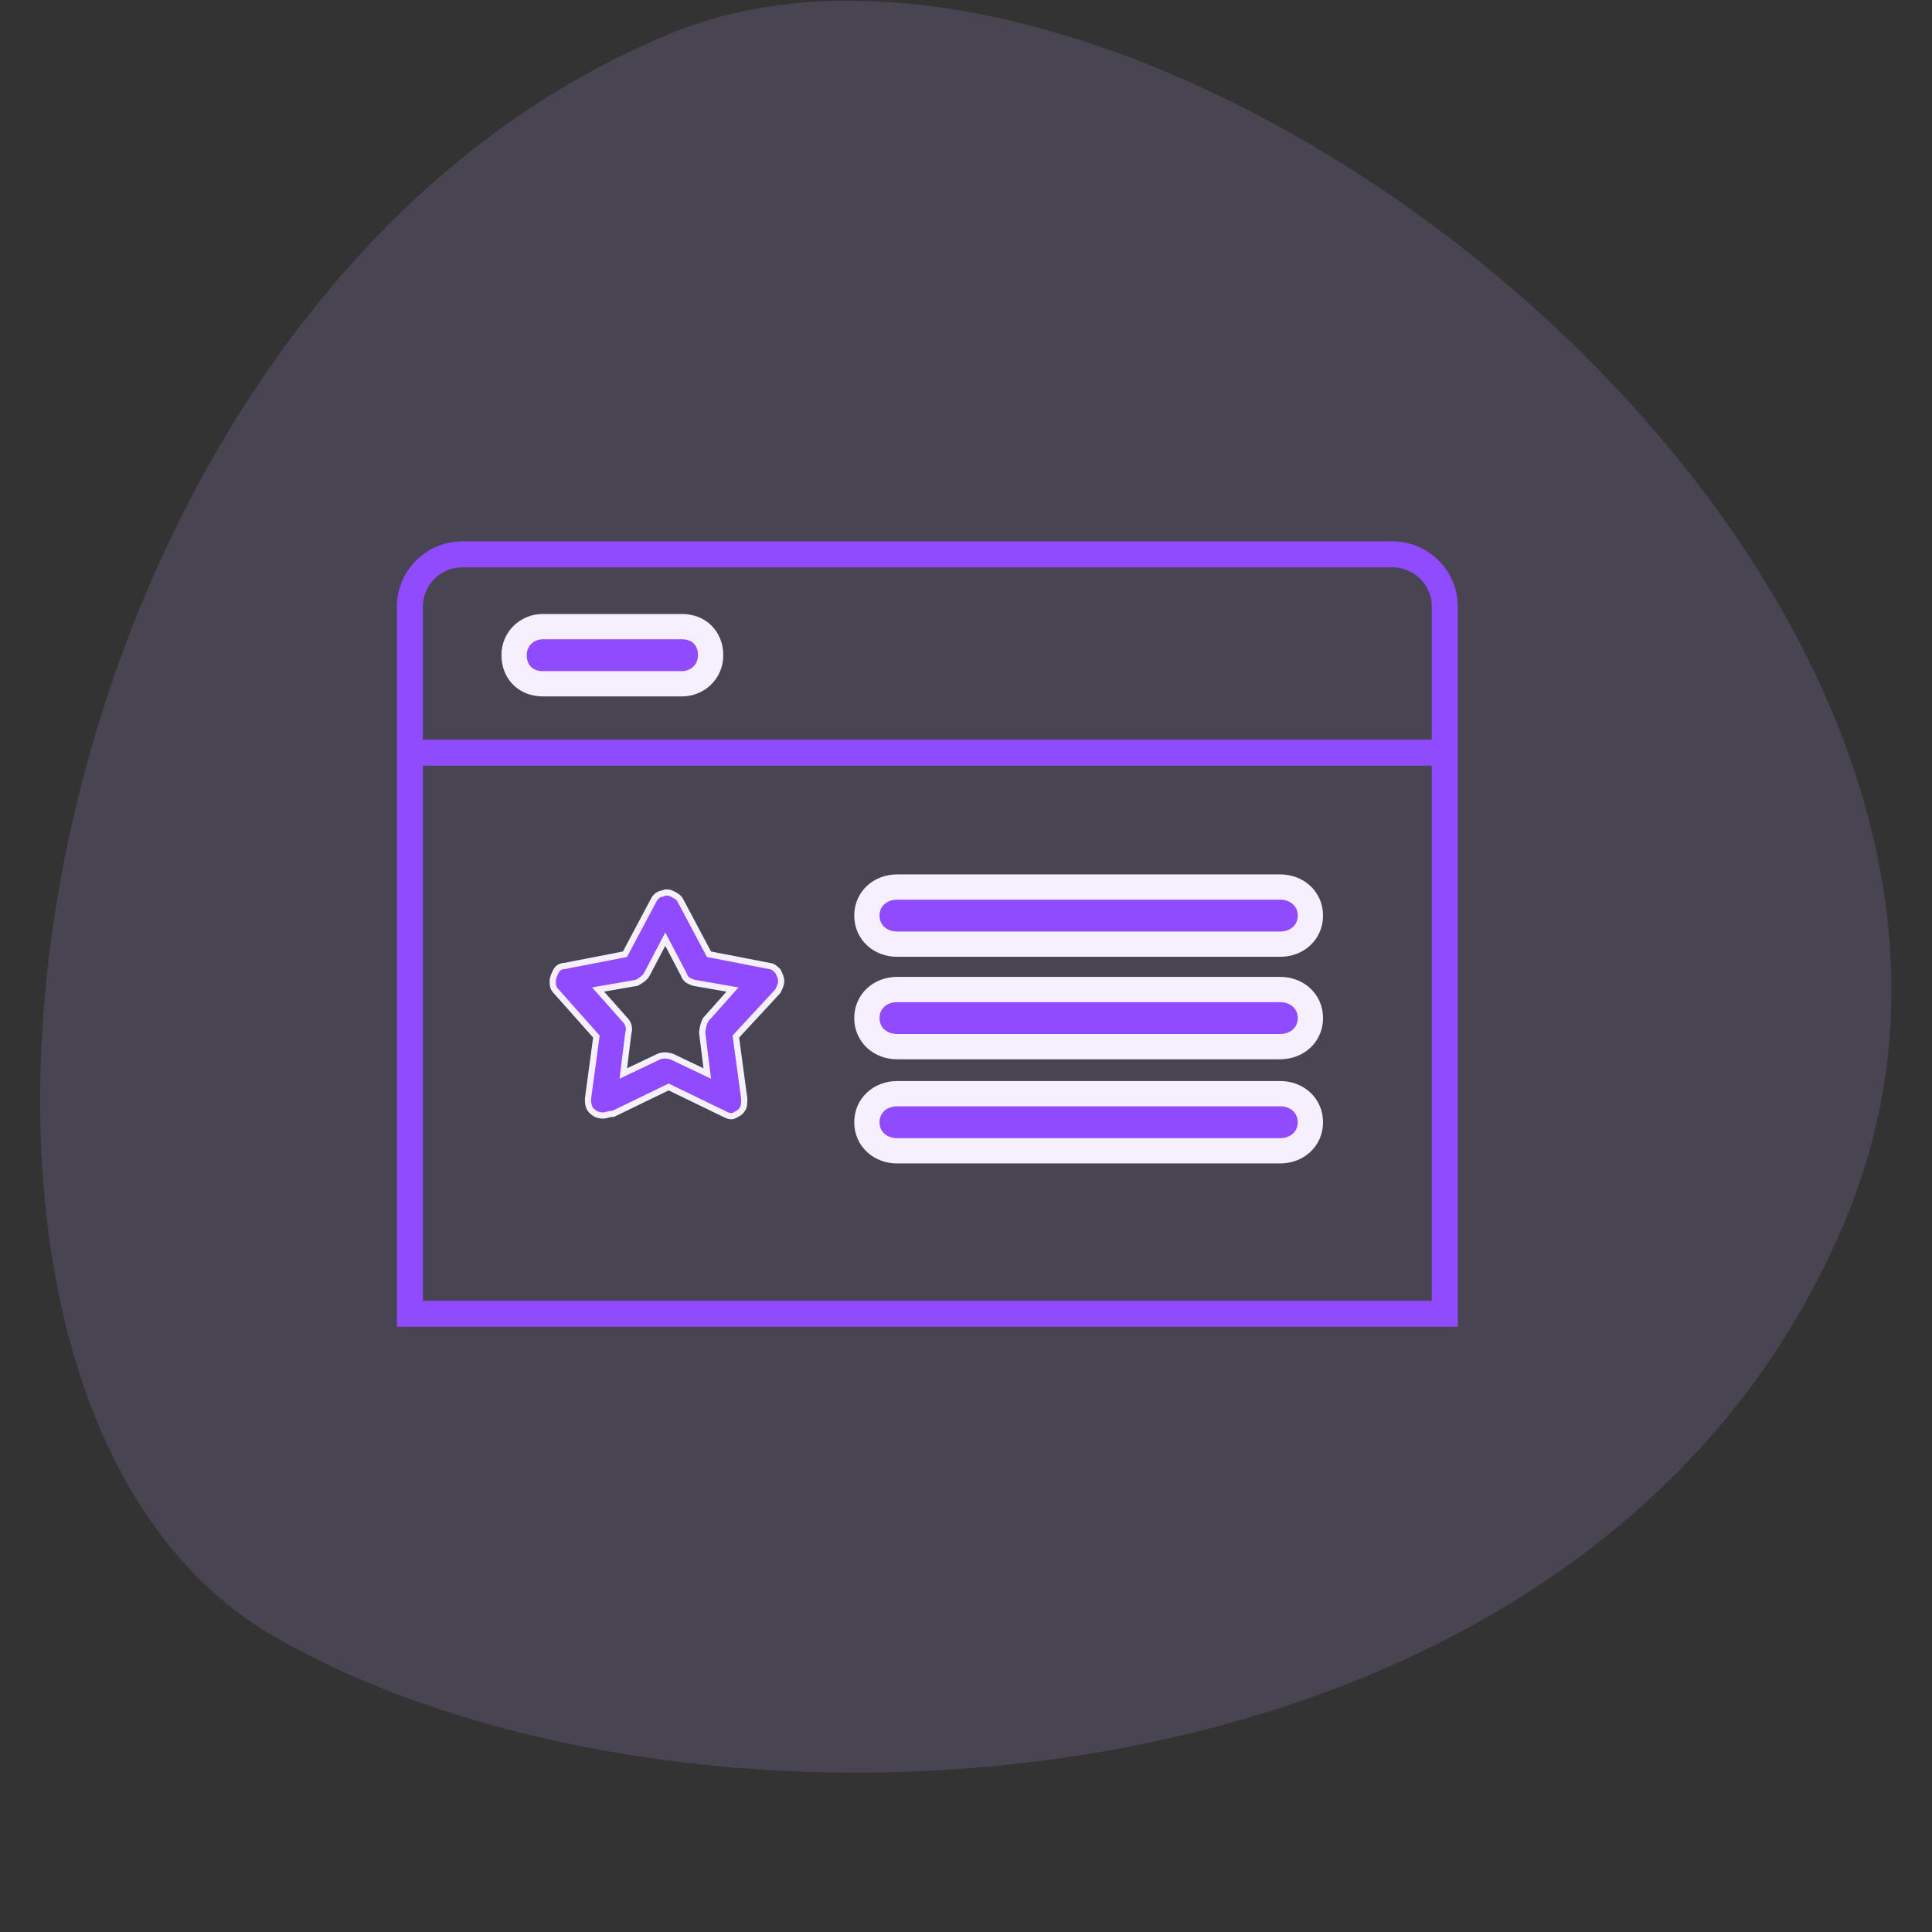 <?xml version="1.0" encoding="utf-8"?>
<!-- Generator: Adobe Illustrator 26.3.1, SVG Export Plug-In . SVG Version: 6.00 Build 0)  -->
<svg version="1.1" id="Capa_1" xmlns="http://www.w3.org/2000/svg" xmlns:xlink="http://www.w3.org/1999/xlink" x="0px" y="0px"
	 viewBox="0 0 115 115" style="enable-background:new 0 0 115 115;" xml:space="preserve">
<rect x="0" y="0" width="115" height="115" fill="#333333" stroke="none"/>
<style type="text/css">
	.st0{fill:#FFFFFF;}
	.st1{clip-path:url(#SVGID_00000118390257968729894950000013341457289140863110_);}
	.st2{fill:#8F8F8F;}
	.st3{fill:#474747;}
	.st4{fill-rule:evenodd;clip-rule:evenodd;fill:#606060;}
	.st5{fill:#606060;}
	.st6{fill:#7F33FD;}
	.st7{fill:#D12AB2;}
	.st8{fill:#020011;}
	.st9{opacity:0.16;fill:#BA9CF4;}
	.st10{fill:#904AFF;stroke:#F5EFFE;stroke-width:0.493;stroke-miterlimit:10;}
	.st11{opacity:0.6;fill:#737AF9;}
	.st12{opacity:0.4;fill:#737AF9;}
	.st13{fill:#8990FC;}
	.st14{fill:#BEC3FD;}
	.st15{fill:#D2D6FE;}
	.st16{fill:#B6BBFD;}
	.st17{fill:#F5F8FE;}
	.st18{fill:#F4F6FC;}
	.st19{clip-path:url(#SVGID_00000135683417946619011820000008324184330546434950_);}
	.st20{clip-path:url(#SVGID_00000142880564476845433970000005111175209299391384_);fill:#E1E1E1;}
	.st21{clip-path:url(#SVGID_00000142880564476845433970000005111175209299391384_);fill:#E64F4F;}
	.st22{clip-path:url(#SVGID_00000142880564476845433970000005111175209299391384_);fill:#F9CB63;}
	.st23{clip-path:url(#SVGID_00000142880564476845433970000005111175209299391384_);fill:#7ECF6B;}
	.st24{clip-path:url(#SVGID_00000142880564476845433970000005111175209299391384_);}
	.st25{clip-path:url(#SVGID_00000144297215331559098890000002894386019125410478_);}
	.st26{fill:#EEEEEE;}
	.st27{opacity:0.9;}
	.st28{opacity:0.4;}
	.st29{fill:#2A2B2D;}
	.st30{clip-path:url(#SVGID_00000001637180356569816390000007977910649560320691_);}
	.st31{clip-path:url(#SVGID_00000095334758514730788070000014264612764611612823_);}
	.st32{clip-path:url(#SVGID_00000117666604032411985890000003283149453597204635_);fill:#F3F3F3;}
	.st33{clip-path:url(#SVGID_00000084514389583222549540000004766218445691084983_);}
	.st34{clip-path:url(#SVGID_00000162340863616584545420000009835173547370985101_);enable-background:new    ;}
	.st35{clip-path:url(#SVGID_00000178897050870320411450000017499131292162508451_);}
	.st36{clip-path:url(#SVGID_00000068634901495018742970000015999804091374944137_);fill:#4A4A4A;}
	.st37{fill:none;stroke:#959595;stroke-width:0.25;stroke-linecap:square;stroke-miterlimit:10;}
	.st38{fill:#001962;}
	.st39{opacity:0.15;fill:#FFFFFF;}
	.st40{clip-path:url(#SVGID_00000032621101722577605510000000055542346381070761_);}
	.st41{clip-path:url(#SVGID_00000113327962636787577000000012330708162980245655_);fill:#001962;}
	.st42{clip-path:url(#SVGID_00000112630169960671466280000011173811756259547542_);}
	.st43{clip-path:url(#SVGID_00000177481884738801588840000004705518734697763005_);fill:#9E1E62;}
	.st44{fill:#9E1E62;}
	.st45{opacity:0.8;}
	.st46{clip-path:url(#SVGID_00000156548655320310999380000005478959007269781691_);}
	.st47{clip-path:url(#SVGID_00000134928899495397221320000009888018727547473316_);}
	.st48{clip-path:url(#SVGID_00000144312858328255449210000003123320947622935973_);}
	.st49{clip-path:url(#SVGID_00000157267091585967859520000004216978547301413785_);}
	.st50{clip-path:url(#SVGID_00000105426176573620309870000017584168017956026294_);}
	.st51{clip-path:url(#SVGID_00000036226076043188649090000014419050854804757651_);fill:#FFFFFF;}
	.st52{clip-path:url(#SVGID_00000036226076043188649090000014419050854804757651_);fill:#EEEEEE;}
	.st53{clip-path:url(#SVGID_00000036226076043188649090000014419050854804757651_);}
	.st54{opacity:0.42;fill:#FFFFFF;}
	.st55{clip-path:url(#SVGID_00000047771872900151838130000014391384923415668901_);}
	.st56{clip-path:url(#SVGID_00000103973886867979355990000001528823448418804388_);fill:#9E1E62;}
	.st57{clip-path:url(#SVGID_00000178195331447442425670000014453821950271862687_);}
	.st58{clip-path:url(#SVGID_00000050642299300296952130000017764313225893316015_);fill:#9E1E62;}
	.st59{clip-path:url(#SVGID_00000044141239424262424020000012903340445587545017_);}
	.st60{clip-path:url(#SVGID_00000024707097565068838730000009821662119296995744_);fill:#9E1E62;}
	.st61{opacity:0.9;fill:#FFFFFF;}
	.st62{clip-path:url(#SVGID_00000136403377360030500060000014765560234425682051_);}
	.st63{clip-path:url(#SVGID_00000071554973693396598790000003771010121912014523_);fill:#040019;}
	.st64{clip-path:url(#SVGID_00000031912372531136720500000007531744012886804378_);}
	.st65{clip-path:url(#SVGID_00000080909019250764936750000017609894941883888569_);}
	.st66{clip-path:url(#SVGID_00000169555060945296229640000013901963499968730499_);}
	.st67{clip-path:url(#SVGID_00000042705408002625421020000016436078569657797760_);}
	.st68{clip-path:url(#SVGID_00000006692683662322532180000003260004195070576022_);}
	.st69{fill:#F4F4F4;}
	.st70{clip-path:url(#SVGID_00000092437358887084134910000015695617362457210552_);}
	.st71{clip-path:url(#SVGID_00000118395053978945433040000003315692369016206772_);fill:#001962;}
	.st72{opacity:0.7;fill:#FFFFFF;}
	.st73{opacity:0.7;}
	.st74{fill-rule:evenodd;clip-rule:evenodd;fill:#F0F0FF;}
	.st75{fill:#EBBAC3;}
	.st76{fill:#2E3158;}
	.st77{fill:#737AF9;}
	.st78{fill:#4C5AD6;}
	.st79{fill:#38D3ED;}
	.st80{fill:none;stroke:#2E3158;stroke-width:0.894;stroke-miterlimit:10;}
	.st81{opacity:0.7;fill:url(#SVGID_00000044858686271344504390000012664225183774079401_);}
	.st82{fill:#F0F0F0;}
	.st83{fill:#524F63;}
	.st84{clip-path:url(#SVGID_00000049186402305802116840000010732334273337156007_);}
	.st85{fill:#5DB197;}
	.st86{fill:#66A08C;}
	.st87{fill:none;stroke:#424549;stroke-linecap:round;stroke-linejoin:round;stroke-miterlimit:10;}
	.st88{clip-path:url(#SVGID_00000172399393163482428420000009504842357822399127_);}
	.st89{opacity:0.41;clip-path:url(#SVGID_00000077323409842772452440000008194416759340026789_);}
	
		.st90{clip-path:url(#SVGID_00000172399393163482428420000009504842357822399127_);fill:url(#SVGID_00000034086501663335314790000000844320387029468857_);}
	.st91{clip-path:url(#SVGID_00000172399393163482428420000009504842357822399127_);fill:#FFFFFF;}
	.st92{fill:#14195D;}
	.st93{fill:#D0D3FC;}
	.st94{fill:#7E80F7;}
	.st95{fill:#9AA1FD;}
	.st96{fill:none;stroke:#FFFFFF;stroke-width:1.032;stroke-miterlimit:10;}
	.st97{fill:#8B8FF7;}
	.st98{fill:#DFE0FD;}
	.st99{opacity:0.4;fill-rule:evenodd;clip-rule:evenodd;fill:#737AF9;}
	.st100{opacity:0.75;fill-rule:evenodd;clip-rule:evenodd;fill:#737AF9;}
	.st101{fill:none;stroke:#FFFFFF;stroke-width:2.135;stroke-miterlimit:10;}
	.st102{fill:#DFE0FD;stroke:#FFFFFF;stroke-width:1.927;stroke-miterlimit:10;}
	.st103{fill:#CFD1FC;}
	.st104{fill:#AFB1F9;}
	.st105{fill-rule:evenodd;clip-rule:evenodd;fill:#ADB0FA;}
	.st106{fill-rule:evenodd;clip-rule:evenodd;fill:#737AF9;}
	.st107{fill-rule:evenodd;clip-rule:evenodd;fill:#FFFFFF;}
	.st108{fill:#A6ABFD;}
	.st109{fill:#D2D6FE;stroke:#FFFFFF;stroke-width:1.943;stroke-miterlimit:10;}
	.st110{fill-rule:evenodd;clip-rule:evenodd;fill:#B6BBFD;}
	.st111{fill-rule:evenodd;clip-rule:evenodd;fill:#8990FC;}
	.st112{fill-rule:evenodd;clip-rule:evenodd;fill:#D2D6FE;}
	.st113{fill:#F5EFFE;stroke:#904AFF;stroke-width:1.249;stroke-miterlimit:10;}
	.st114{fill:#904AFF;stroke:#F5EFFE;stroke-width:0.256;stroke-miterlimit:10;}
	.st115{fill:#904AFF;stroke:#F5EFFE;stroke-width:1.505;stroke-miterlimit:10;}
	.st116{fill:#904AFF;stroke:#F5EFFE;stroke-width:0.369;stroke-miterlimit:10;}
	.st117{fill:none;stroke:#FFFFFF;stroke-width:1.548;stroke-miterlimit:10;}
	.st118{fill:none;stroke:#904AFF;stroke-width:1.548;stroke-miterlimit:10;}
	.st119{fill:#904AFF;}
	.st120{opacity:0.4;fill:#F5F8FE;}
	.st121{clip-path:url(#SVGID_00000031209609302190286900000016013790649822295464_);}
	.st122{opacity:0.15;fill:#FCCE0B;}
	.st123{fill:#FCCE0B;stroke:#FCCE0B;stroke-width:5.860600e-02;stroke-miterlimit:10;}
	.st124{clip-path:url(#SVGID_00000083770381631986505800000004755261705962809493_);}
	.st125{opacity:0.1;fill:#FD3EB4;}
	.st126{opacity:0.5;fill:#FD3EB4;}
	.st127{clip-path:url(#SVGID_00000061468454553599091710000004885529167169233812_);}
	.st128{opacity:0.2;fill:#8FD9A2;}
	.st129{fill:#8FD9A2;}
	.st130{clip-path:url(#SVGID_00000033331725180182487190000013836080690901354902_);}
	.st131{opacity:0.2;}
	.st132{fill:#ADADAD;}
	.st133{opacity:0.2;fill:#ADADAD;}
	.st134{clip-path:url(#SVGID_00000120541924717842240220000005377523091030024320_);fill:#0C050C;}
	.st135{fill:#0C050C;}
	.st136{clip-path:url(#SVGID_00000046330297323364372660000015270733450420056503_);fill:#0C050C;}
	.st137{fill:none;stroke:#2E3158;stroke-width:0.716;stroke-miterlimit:10;}
	.st138{opacity:0.7;fill:url(#SVGID_00000031170525515623058260000011203932731950443653_);}
	.st139{fill:#532380;}
	.st140{clip-path:url(#SVGID_00000182521904735380204090000014775722437487264645_);}
	.st141{opacity:0.7;fill:#FFFFFF;enable-background:new    ;}
	.st142{fill:none;stroke:#FFFFFF;stroke-width:1.5;stroke-linecap:round;stroke-linejoin:round;}
	.st143{fill:none;stroke:#FFFFFF;}
	.st144{fill:url(#SVGID_00000078733482476723790950000007806404734816487348_);}
	.st145{fill:none;}
	.st146{fill:#211E1E;}
	.st147{fill:none;stroke:#DDDDDD;}
	.st148{clip-path:url(#SVGID_00000178927565856908367190000003014202247830358412_);}
	.st149{clip-path:url(#SVGID_00000139985030554534092420000009293689440121100425_);}
	.st150{fill:#282828;}
	.st151{fill:#BC92FF;}
	.st152{fill:none;stroke:#8F8F8F;stroke-width:0.5;stroke-linecap:square;}
	.st153{opacity:0.896;fill:#8F8F8F;enable-background:new    ;}
	.st154{fill:#F7F7F7;}
	.st155{opacity:0.7;fill:#BC92FF;enable-background:new    ;}
	.st156{opacity:0.2;fill:#EAECF8;}
	.st157{fill:url(#SVGID_00000133519136615982102010000002109004791558904501_);}
	.st158{fill:url(#SVGID_00000054252801262538094720000003663578404292470423_);}
	.st159{opacity:0.3;}
	.st160{opacity:0.4;fill:#F3EBFF;}
	.st161{fill:#CCD6F2;}
	.st162{clip-path:url(#SVGID_00000034775031227720802580000000632297824237416327_);}
	.st163{clip-path:url(#SVGID_00000086664626548772483380000008486040158317776026_);}
	.st164{clip-path:url(#SVGID_00000020364508219329908010000005923939473739527566_);}
	.st165{clip-path:url(#SVGID_00000018196671580672174650000013735919821802359215_);}
	.st166{clip-path:url(#SVGID_00000167395120789913474180000014609170686853418676_);fill:#0C050C;}
	.st167{clip-path:url(#SVGID_00000123402409318460172130000013935480924540902025_);fill:#0C050C;}
	.st168{opacity:0.7;fill:url(#SVGID_00000086677939076311775110000017677561581446299787_);}
	.st169{clip-path:url(#SVGID_00000023978478263064506510000011887182829996581533_);}
	.st170{clip-path:url(#SVGID_00000105396005698922508060000010405831545490174083_);}
	.st171{clip-path:url(#SVGID_00000031921102555163653820000015994196819832784268_);}
	.st172{clip-path:url(#SVGID_00000095335682114414276810000010589908370494056861_);}
	.st173{clip-path:url(#SVGID_00000104683505844993320560000006521074678502863295_);fill:#0C050C;}
	.st174{clip-path:url(#SVGID_00000016039092111475114460000006859420476454457759_);fill:#0C050C;}
	.st175{opacity:0.7;fill:url(#SVGID_00000046313462806226124540000003360203567105282715_);}
	.st176{clip-path:url(#SVGID_00000138541939029456703100000008282996980203472540_);}
	.st177{clip-path:url(#SVGID_00000078742151145295460400000014806192691535882426_);}
	.st178{clip-path:url(#SVGID_00000042738103102334415480000012762895676556382086_);}
	.st179{clip-path:url(#SVGID_00000034053017572280246360000001713000985927521691_);}
	.st180{opacity:0.3;fill-rule:evenodd;clip-rule:evenodd;fill:#F5F8FE;}
	.st181{opacity:0.7;fill:url(#SVGID_00000159441063816774684030000006286491863352329398_);}
	.st182{clip-path:url(#SVGID_00000168809672603605345550000001017794636436652679_);}
</style>
<g>
	<path class="st9" d="M16.3,97.4c25.3,14.6,79.1,11.4,93.8-25.4C125.1,34.1,68.5-9.8,39.9,2C1,18-9,82.8,16.3,97.4z"/>
	<path class="st115" d="M32.3,37.3c-0.9,0-1.7,0.7-1.7,1.7s0.7,1.7,1.7,1.7h8.3c0.9,0,1.7-0.7,1.7-1.7s-0.7-1.7-1.7-1.7H32.3z
		 M53.4,52.8c-1,0-1.8,0.7-1.8,1.7s0.8,1.7,1.8,1.7h22.8c1,0,1.8-0.7,1.8-1.7s-0.8-1.7-1.8-1.7H53.4z M53.4,58.9
		c-1,0-1.8,0.7-1.8,1.7s0.8,1.7,1.8,1.7h22.8c1,0,1.8-0.7,1.8-1.7s-0.8-1.7-1.8-1.7H53.4z M53.4,65.1c-1,0-1.8,0.7-1.8,1.7
		s0.8,1.7,1.8,1.7h22.8c1,0,1.8-0.7,1.8-1.7s-0.8-1.7-1.8-1.7H53.4z"/>
	<path class="st116" d="M35.9,66.4c-0.3,0-0.5-0.1-0.7-0.3s-0.2-0.5-0.2-0.7l0.5-3.7L33.1,59v0c-0.2-0.2-0.2-0.4-0.2-0.6
		c0-0.2,0.1-0.4,0.2-0.6c0.1-0.2,0.3-0.3,0.5-0.3l3.6-0.7l1.7-3.2c0.1-0.2,0.3-0.4,0.5-0.4c0.2-0.1,0.4-0.1,0.6,0
		c0.2,0.1,0.4,0.2,0.5,0.4l1.7,3.2l3.6,0.7h0c0.2,0,0.4,0.2,0.5,0.3c0.1,0.2,0.2,0.4,0.2,0.6c0,0.2-0.1,0.4-0.2,0.6l-2.5,2.7
		l0.5,3.7v0c0,0.2,0,0.5-0.1,0.6c-0.1,0.2-0.3,0.3-0.5,0.4c-0.2,0.1-0.4,0-0.6-0.1l-3.3-1.6l-3.3,1.6C36.2,66.3,36.1,66.4,35.9,66.4
		L35.9,66.4z M37.1,63.9l2.1-1c0.2-0.1,0.5-0.1,0.8,0l2.1,1l-0.3-2.4v0c0-0.3,0.1-0.6,0.2-0.8l1.6-1.8l-2.3-0.4h0
		c-0.3-0.1-0.5-0.2-0.6-0.5l-1.1-2.1L38.5,58c-0.1,0.2-0.4,0.4-0.6,0.5l-2.3,0.4l1.6,1.8c0.2,0.2,0.3,0.5,0.2,0.8L37.1,63.9z"/>
	<path class="st118" d="M86,78.2H24.4V36.1c0-1.7,1.4-3.1,3.1-3.1h55.4c1.7,0,3.1,1.4,3.1,3.1V78.2z"/>
	<line class="st118" x1="24.9" y1="44.8" x2="85.5" y2="44.8"/>
</g>
</svg>
